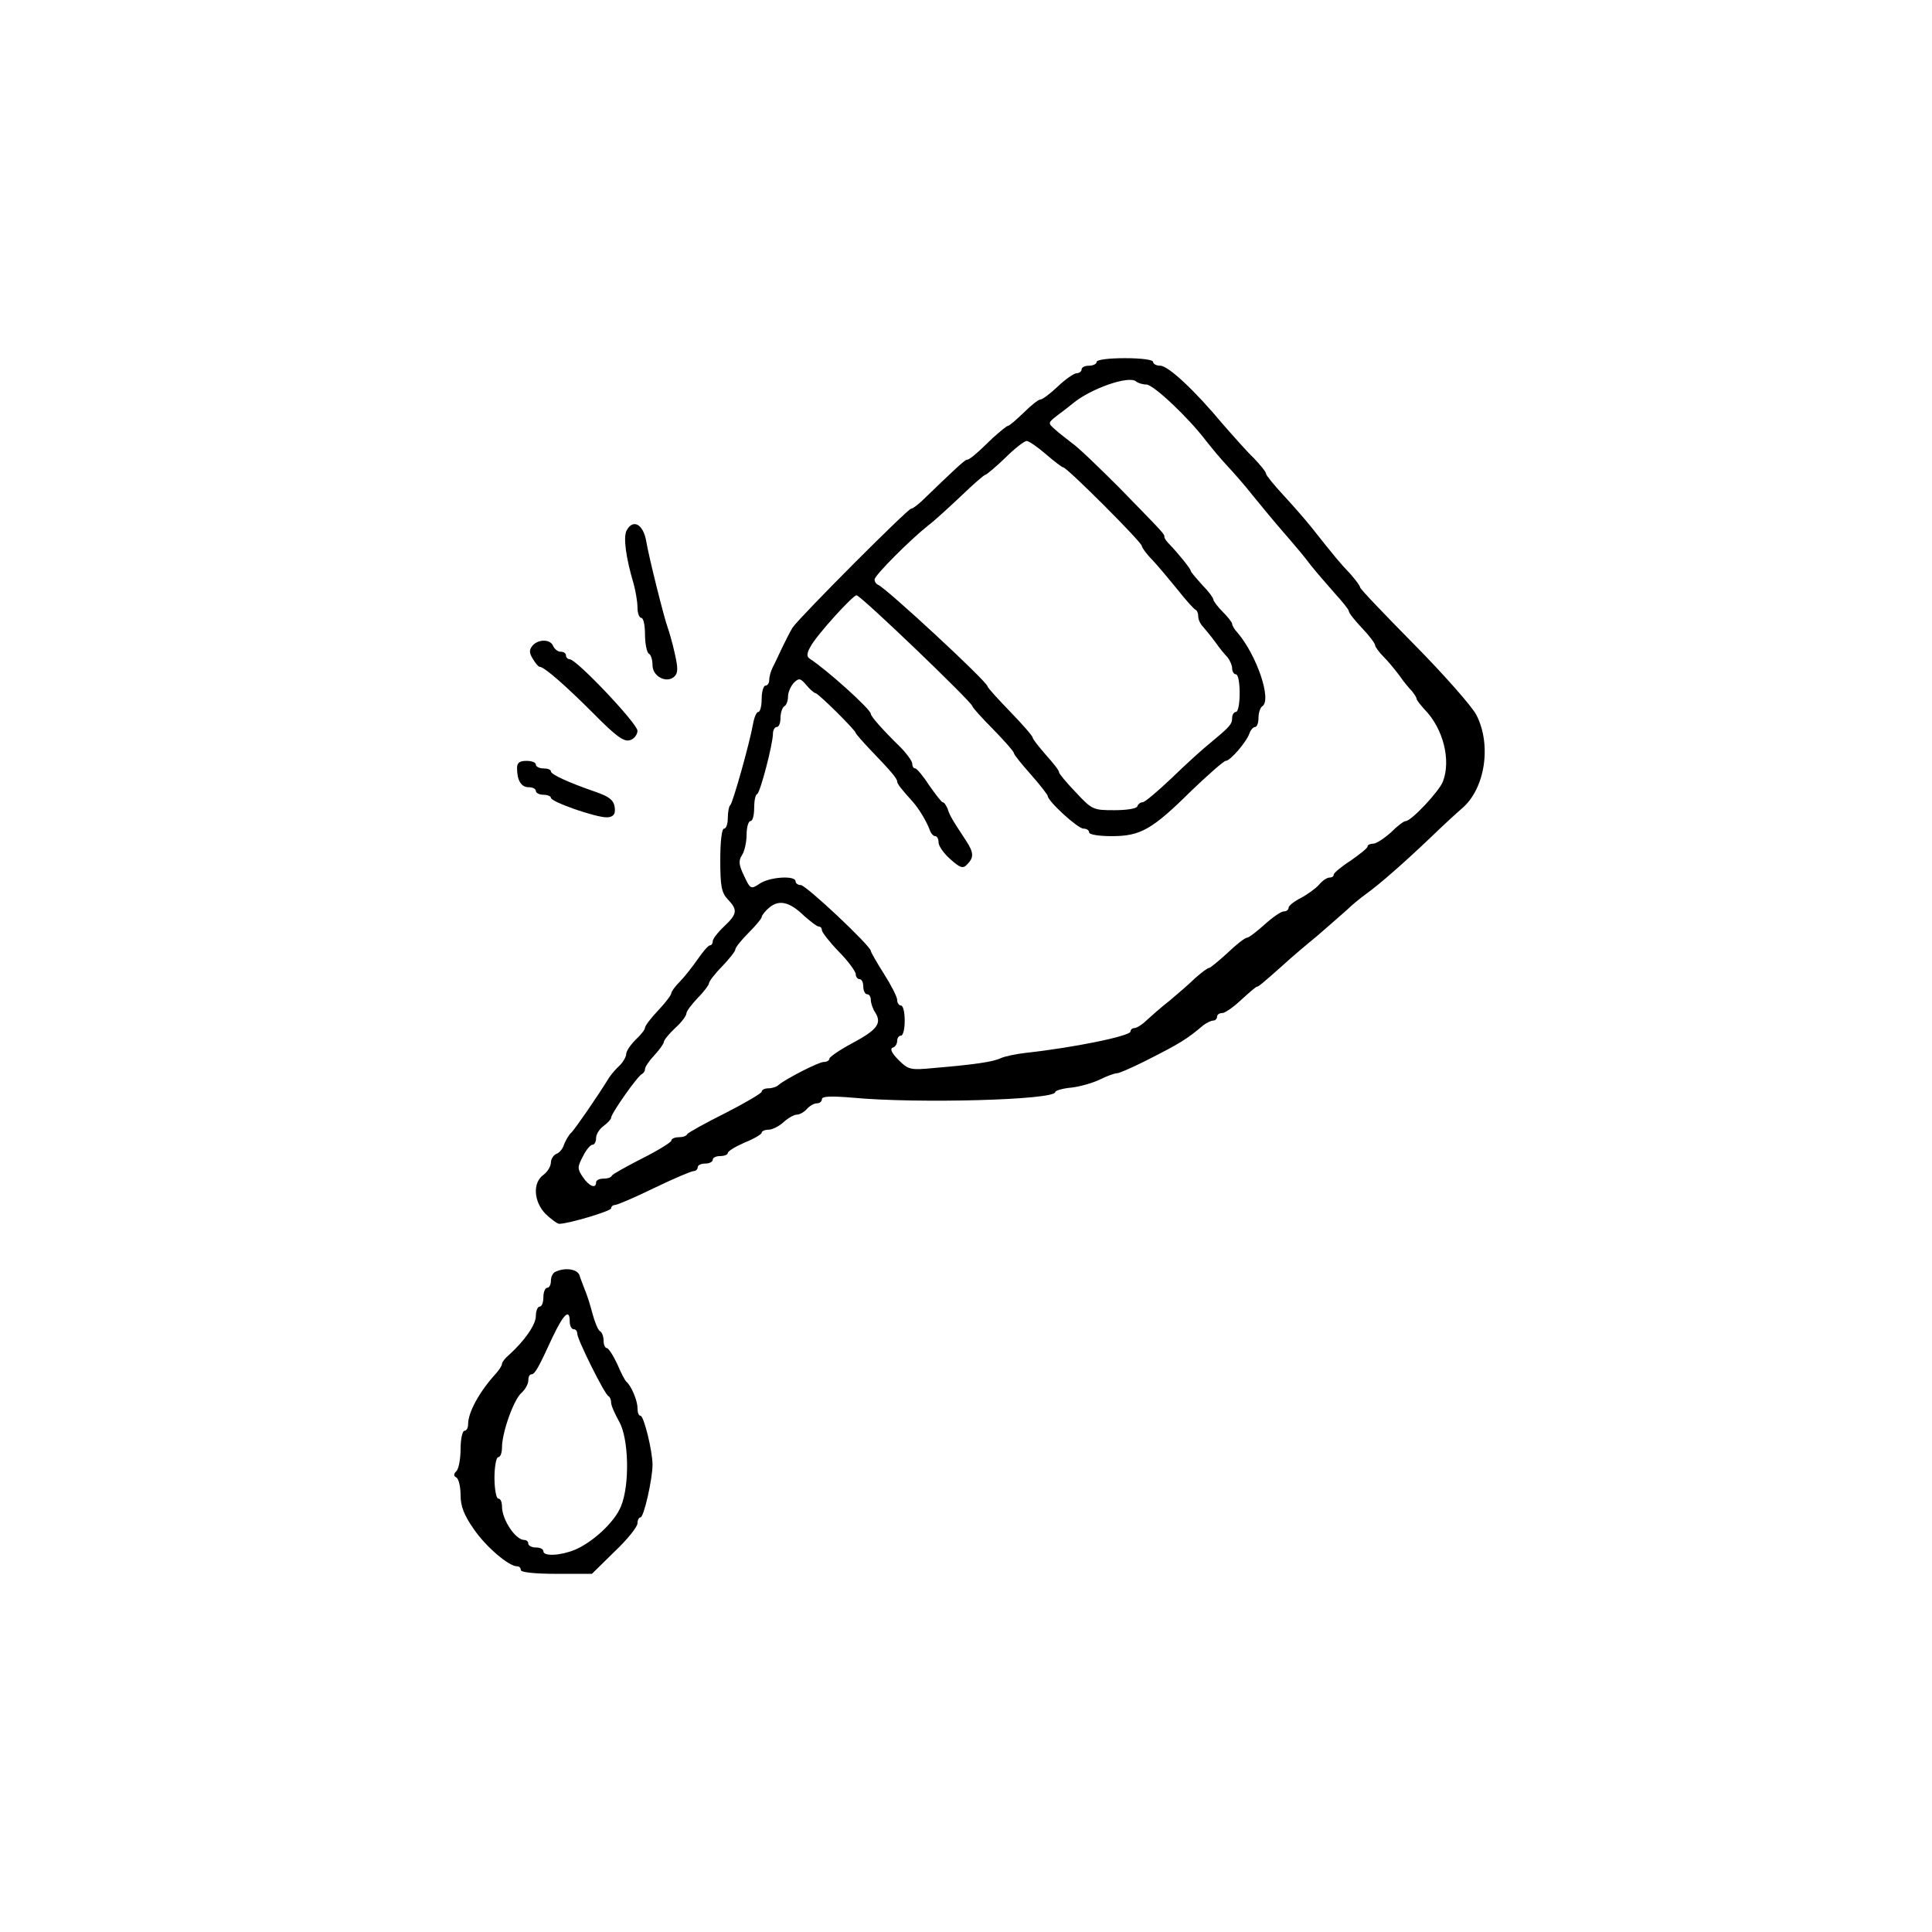 <svg width="162" height="162" viewBox="0 0 162 162" fill="none" xmlns="http://www.w3.org/2000/svg">
<path d="M91.954 30.348C91.954 30.506 91.671 30.664 91.323 30.664C90.976 30.664 90.692 30.79 90.692 30.98C90.692 31.137 90.503 31.295 90.282 31.295C90.061 31.295 89.335 31.8 88.704 32.4C88.073 32.999 87.41 33.504 87.221 33.504C87.063 33.504 86.432 34.009 85.832 34.609C85.201 35.208 84.633 35.713 84.507 35.713C84.412 35.713 83.844 36.187 83.244 36.723C81.856 38.08 81.288 38.553 81.067 38.553C80.909 38.553 80.088 39.311 77.28 42.025C76.901 42.372 76.522 42.656 76.396 42.656C76.112 42.656 67.023 51.777 66.455 52.629C66.266 52.944 65.856 53.733 65.572 54.333C65.287 54.932 64.94 55.69 64.783 55.974C64.625 56.289 64.499 56.763 64.499 57.015C64.499 57.268 64.372 57.489 64.183 57.489C64.025 57.489 63.867 57.994 63.867 58.593C63.867 59.193 63.741 59.698 63.583 59.698C63.426 59.698 63.236 60.171 63.142 60.708C62.858 62.317 61.469 67.24 61.248 67.493C61.122 67.588 61.027 68.092 61.027 68.597C61.027 69.071 60.901 69.481 60.712 69.481C60.522 69.481 60.396 70.554 60.396 72.1C60.396 74.278 60.491 74.846 61.027 75.414C61.879 76.298 61.816 76.645 60.712 77.686C60.207 78.16 59.765 78.728 59.765 78.917C59.765 79.106 59.67 79.264 59.544 79.264C59.386 79.264 58.944 79.801 58.502 80.432C58.061 81.063 57.398 81.915 57.019 82.294C56.609 82.704 56.293 83.146 56.293 83.272C56.293 83.43 55.788 84.093 55.189 84.724C54.589 85.355 54.084 86.018 54.084 86.175C54.084 86.333 53.737 86.775 53.295 87.185C52.885 87.596 52.506 88.132 52.506 88.385C52.506 88.606 52.254 89.047 51.97 89.331C51.654 89.615 51.276 90.057 51.086 90.341C50.013 92.077 48.277 94.57 47.93 94.949C47.678 95.17 47.425 95.643 47.299 95.959C47.204 96.306 46.92 96.653 46.668 96.748C46.416 96.842 46.194 97.189 46.194 97.474C46.194 97.789 45.91 98.262 45.563 98.515C44.648 99.178 44.743 100.756 45.753 101.797C46.226 102.239 46.731 102.618 46.889 102.618C47.678 102.618 51.244 101.545 51.244 101.324C51.244 101.166 51.402 101.04 51.559 101.04C51.749 101.04 53.232 100.408 54.842 99.62C56.483 98.831 57.966 98.199 58.155 98.199C58.345 98.199 58.502 98.041 58.502 97.884C58.502 97.694 58.786 97.568 59.134 97.568C59.481 97.568 59.765 97.41 59.765 97.253C59.765 97.063 60.049 96.937 60.396 96.937C60.743 96.937 61.027 96.811 61.027 96.684C61.027 96.527 61.658 96.148 62.447 95.801C63.236 95.485 63.867 95.107 63.867 94.98C63.867 94.854 64.12 94.728 64.435 94.728C64.751 94.728 65.319 94.444 65.698 94.097C66.076 93.75 66.581 93.466 66.802 93.466C67.055 93.466 67.433 93.245 67.654 92.992C67.875 92.74 68.254 92.519 68.475 92.519C68.727 92.519 68.917 92.361 68.917 92.172C68.917 91.919 69.643 91.888 71.536 92.045C76.933 92.55 88.483 92.235 88.483 91.572C88.483 91.446 89.114 91.256 89.872 91.193C90.629 91.099 91.702 90.783 92.27 90.499C92.838 90.215 93.469 89.994 93.659 89.994C93.848 89.994 94.921 89.521 96.057 88.953C99.055 87.438 99.529 87.122 100.917 85.955C101.17 85.765 101.548 85.576 101.738 85.576C101.896 85.576 102.053 85.418 102.053 85.26C102.053 85.071 102.243 84.945 102.495 84.945C102.716 84.945 103.442 84.44 104.073 83.84C104.736 83.24 105.304 82.736 105.399 82.736C105.525 82.736 105.903 82.42 107.608 80.905C108.113 80.432 109.406 79.327 110.448 78.475C111.458 77.592 112.594 76.613 112.973 76.266C113.32 75.919 114.014 75.351 114.487 75.004C115.687 74.152 117.896 72.195 120.01 70.175C120.988 69.228 122.156 68.156 122.598 67.777C124.523 66.136 125.091 62.475 123.797 59.95C123.418 59.224 121.083 56.574 118.59 54.049C116.097 51.524 114.046 49.378 114.046 49.252C114.046 49.126 113.667 48.621 113.193 48.084C112.373 47.232 111.931 46.696 109.88 44.108C109.47 43.603 108.491 42.467 107.671 41.583C106.85 40.7 106.156 39.847 106.156 39.721C106.156 39.563 105.683 38.995 105.146 38.427C104.578 37.891 103.41 36.565 102.527 35.556C100.16 32.715 97.951 30.664 97.288 30.664C96.941 30.664 96.688 30.506 96.688 30.348C96.688 30.159 95.678 30.033 94.321 30.033C92.964 30.033 91.954 30.159 91.954 30.348ZM96.12 32.242C96.72 32.242 99.686 35.05 101.138 36.976C101.611 37.575 102.4 38.522 102.874 39.027C103.379 39.563 104.357 40.668 105.051 41.552C105.746 42.404 106.629 43.477 107.008 43.919C107.387 44.36 107.986 45.055 108.365 45.496C108.744 45.938 109.438 46.759 109.88 47.358C110.353 47.958 111.268 48.999 111.9 49.725C112.562 50.451 113.099 51.114 113.099 51.24C113.099 51.398 113.604 52.029 114.203 52.66C114.803 53.291 115.308 53.954 115.308 54.112C115.308 54.238 115.624 54.68 116.034 55.09C116.412 55.469 117.012 56.195 117.359 56.668C117.706 57.173 118.18 57.741 118.401 57.962C118.59 58.215 118.779 58.467 118.779 58.593C118.779 58.688 119.095 59.098 119.442 59.477C121.02 61.086 121.683 63.737 120.988 65.536C120.673 66.357 118.338 68.85 117.864 68.85C117.706 68.85 117.17 69.26 116.633 69.797C116.065 70.302 115.403 70.743 115.15 70.743C114.898 70.743 114.677 70.838 114.677 70.964C114.677 71.122 114.014 71.627 113.257 72.163C112.468 72.668 111.836 73.205 111.836 73.331C111.836 73.489 111.679 73.584 111.489 73.584C111.268 73.584 110.89 73.836 110.606 74.183C110.322 74.499 109.627 75.004 109.091 75.288C108.523 75.572 108.049 75.951 108.049 76.108C108.049 76.298 107.86 76.424 107.639 76.424C107.418 76.424 106.692 76.929 106.03 77.528C105.367 78.128 104.704 78.633 104.546 78.633C104.389 78.633 103.663 79.201 102.937 79.895C102.18 80.59 101.485 81.158 101.391 81.158C101.264 81.158 100.759 81.536 100.223 82.01C99.718 82.515 98.74 83.335 98.077 83.903C97.383 84.44 96.531 85.197 96.152 85.544C95.773 85.923 95.3 86.207 95.11 86.207C94.953 86.207 94.795 86.333 94.795 86.491C94.795 86.87 90.029 87.848 85.958 88.29C85.169 88.385 84.254 88.574 83.907 88.732C83.244 89.047 81.666 89.268 78.321 89.552C76.333 89.742 76.175 89.71 75.323 88.858C74.787 88.322 74.597 87.943 74.85 87.848C75.071 87.785 75.228 87.532 75.228 87.28C75.228 87.028 75.386 86.838 75.544 86.838C75.733 86.838 75.86 86.27 75.86 85.576C75.86 84.882 75.733 84.314 75.544 84.314C75.386 84.314 75.228 84.093 75.228 83.84C75.228 83.588 74.724 82.609 74.124 81.663C73.524 80.716 73.019 79.832 73.019 79.737C73.019 79.327 67.591 74.215 67.15 74.215C66.897 74.215 66.708 74.057 66.708 73.899C66.708 73.394 64.562 73.52 63.71 74.088C62.952 74.594 62.921 74.562 62.384 73.426C61.942 72.511 61.911 72.163 62.226 71.69C62.447 71.343 62.605 70.554 62.605 69.954C62.605 69.355 62.763 68.85 62.921 68.85C63.11 68.85 63.236 68.376 63.236 67.777C63.236 67.177 63.331 66.641 63.489 66.578C63.741 66.483 64.814 62.38 64.814 61.497C64.814 61.213 64.972 60.96 65.13 60.96C65.319 60.96 65.445 60.613 65.445 60.203C65.445 59.761 65.603 59.319 65.761 59.224C65.95 59.13 66.076 58.751 66.076 58.404C66.076 58.057 66.297 57.552 66.55 57.268C66.992 56.826 67.118 56.858 67.623 57.457C67.938 57.836 68.286 58.12 68.38 58.12C68.601 58.12 71.757 61.244 71.757 61.465C71.757 61.528 72.357 62.222 73.114 63.011C74.724 64.684 75.228 65.284 75.228 65.536C75.228 65.725 75.607 66.199 76.491 67.177C77.059 67.808 77.659 68.818 77.942 69.544C78.037 69.86 78.258 70.112 78.416 70.112C78.574 70.112 78.7 70.333 78.7 70.649C78.7 70.933 79.142 71.564 79.678 72.037C80.53 72.795 80.751 72.858 81.098 72.479C81.666 71.911 81.666 71.501 81.004 70.491C79.836 68.724 79.615 68.345 79.457 67.808C79.331 67.524 79.173 67.272 79.047 67.272C78.952 67.272 78.448 66.609 77.911 65.852C77.406 65.063 76.87 64.432 76.743 64.432C76.585 64.432 76.491 64.242 76.491 64.021C76.491 63.832 76.017 63.169 75.481 62.633C74.029 61.213 73.019 60.077 73.019 59.856C73.019 59.477 69.296 56.132 67.875 55.217C67.623 55.059 67.654 54.743 67.97 54.207C68.443 53.291 71.505 49.915 71.82 49.915C72.167 49.915 81.54 58.909 81.54 59.224C81.54 59.319 82.329 60.203 83.276 61.15C84.223 62.128 85.012 63.011 85.012 63.138C85.012 63.264 85.643 64.053 86.432 64.936C87.189 65.789 87.82 66.609 87.852 66.735C87.852 67.177 90.377 69.481 90.85 69.481C91.103 69.481 91.323 69.607 91.323 69.797C91.323 69.986 92.175 70.112 93.217 70.112C95.615 70.112 96.594 69.576 99.876 66.325C101.327 64.936 102.621 63.8 102.779 63.8C103.158 63.8 104.515 62.222 104.767 61.497C104.862 61.213 105.083 60.96 105.241 60.96C105.399 60.96 105.525 60.613 105.525 60.203C105.525 59.761 105.683 59.319 105.84 59.224C106.661 58.719 105.399 54.964 103.757 53.039C103.505 52.786 103.316 52.439 103.316 52.313C103.316 52.187 102.968 51.745 102.527 51.303C102.085 50.861 101.738 50.388 101.738 50.262C101.738 50.136 101.327 49.568 100.791 49.031C100.286 48.463 99.844 47.958 99.844 47.863C99.844 47.706 98.834 46.443 98.045 45.623C97.824 45.402 97.635 45.149 97.635 45.023C97.635 44.771 97.698 44.834 93.817 40.857C92.112 39.153 90.377 37.48 89.903 37.165C89.461 36.818 88.799 36.313 88.451 35.997C87.852 35.461 87.852 35.461 88.704 34.798C89.177 34.451 89.745 34.009 89.966 33.82C91.45 32.589 94.669 31.453 95.268 31.989C95.426 32.116 95.805 32.242 96.12 32.242ZM87.694 38.08C88.388 38.68 89.051 39.185 89.146 39.185C89.461 39.185 95.742 45.465 95.742 45.781C95.742 45.907 96.12 46.443 96.625 46.948C97.099 47.453 98.045 48.589 98.74 49.441C99.434 50.325 100.097 51.051 100.223 51.114C100.381 51.177 100.475 51.429 100.475 51.714C100.475 51.966 100.665 52.345 100.886 52.566C101.075 52.786 101.548 53.355 101.896 53.828C102.243 54.333 102.716 54.901 102.937 55.122C103.126 55.374 103.316 55.785 103.316 56.037C103.316 56.321 103.473 56.542 103.631 56.542C103.821 56.542 103.947 57.236 103.947 58.12C103.947 58.972 103.821 59.698 103.631 59.698C103.473 59.698 103.316 59.919 103.316 60.203C103.316 60.739 103.095 60.96 101.422 62.349C100.823 62.822 99.371 64.148 98.235 65.252C97.067 66.357 95.994 67.272 95.805 67.272C95.615 67.272 95.426 67.43 95.363 67.619C95.3 67.808 94.448 67.935 93.438 67.935C91.671 67.935 91.576 67.903 90.219 66.451C89.43 65.631 88.799 64.873 88.799 64.747C88.799 64.589 88.294 63.958 87.694 63.295C87.094 62.601 86.59 61.97 86.59 61.844C86.59 61.718 85.737 60.739 84.696 59.666C83.655 58.593 82.802 57.647 82.802 57.552C82.802 57.173 74.282 49.283 73.619 49.031C73.461 48.968 73.335 48.779 73.335 48.589C73.335 48.242 76.333 45.244 77.848 44.045C78.321 43.698 79.52 42.593 80.562 41.615C81.572 40.636 82.519 39.816 82.613 39.816C82.708 39.816 83.465 39.185 84.286 38.396C85.075 37.607 85.895 36.976 86.085 36.976C86.274 36.976 87 37.48 87.694 38.08ZM67.433 76.803C67.97 77.276 68.507 77.686 68.633 77.686C68.79 77.686 68.917 77.812 68.917 78.002C68.917 78.16 69.548 78.98 70.337 79.801C71.126 80.59 71.757 81.473 71.757 81.694C71.757 81.915 71.915 82.104 72.073 82.104C72.262 82.104 72.388 82.388 72.388 82.736C72.388 83.083 72.546 83.367 72.704 83.367C72.893 83.367 73.019 83.588 73.019 83.84C73.019 84.093 73.177 84.598 73.398 84.913C73.966 85.828 73.524 86.365 71.473 87.469C70.4 88.037 69.548 88.637 69.548 88.763C69.548 88.921 69.327 89.047 69.075 89.047C68.633 89.047 65.887 90.468 65.287 90.972C65.13 91.13 64.751 91.256 64.435 91.256C64.12 91.256 63.867 91.383 63.867 91.54C63.867 91.667 62.479 92.487 60.806 93.339C59.102 94.191 57.682 94.98 57.619 95.107C57.556 95.264 57.24 95.359 56.893 95.359C56.577 95.359 56.293 95.485 56.293 95.643C56.293 95.769 55.189 96.464 53.863 97.126C52.506 97.821 51.37 98.452 51.307 98.578C51.244 98.736 50.928 98.831 50.581 98.831C50.266 98.831 49.982 98.957 49.982 99.146C49.982 99.714 49.382 99.462 48.877 98.704C48.404 98.01 48.404 97.852 48.877 96.969C49.13 96.432 49.508 95.99 49.666 95.99C49.855 95.99 49.982 95.738 49.982 95.422C49.982 95.107 50.266 94.665 50.613 94.412C50.96 94.16 51.244 93.844 51.244 93.718C51.244 93.371 53.485 90.183 53.832 90.057C53.958 89.994 54.084 89.805 54.084 89.647C54.084 89.458 54.431 88.953 54.873 88.479C55.315 88.006 55.662 87.501 55.662 87.375C55.662 87.217 56.104 86.68 56.609 86.207C57.145 85.734 57.556 85.166 57.556 84.976C57.556 84.787 57.998 84.219 58.502 83.682C59.039 83.146 59.449 82.578 59.449 82.452C59.449 82.294 59.954 81.631 60.554 81.031C61.153 80.4 61.658 79.769 61.658 79.611C61.658 79.454 62.163 78.822 62.763 78.223C63.362 77.623 63.867 77.023 63.867 76.897C63.867 76.771 64.151 76.392 64.499 76.108C65.319 75.414 66.203 75.603 67.433 76.803Z" fill="black"/>
<path d="M52.538 44.487C52.254 45.055 52.475 46.759 53.137 48.968C53.295 49.568 53.453 50.451 53.453 50.925C53.453 51.429 53.611 51.808 53.769 51.808C53.958 51.808 54.084 52.439 54.084 53.197C54.084 53.986 54.242 54.712 54.4 54.806C54.589 54.901 54.715 55.343 54.715 55.785C54.715 56.731 55.915 57.331 56.546 56.731C56.861 56.416 56.861 56.037 56.577 54.775C56.388 53.923 56.104 52.944 55.978 52.597C55.694 51.84 54.4 46.696 54.179 45.339C53.926 43.95 53.074 43.477 52.538 44.487Z" fill="black"/>
<path d="M44.648 54.144C44.364 54.491 44.364 54.743 44.68 55.248C44.901 55.627 45.153 55.911 45.248 55.911C45.627 55.911 47.394 57.457 49.729 59.792C51.654 61.749 52.317 62.222 52.822 62.065C53.169 61.97 53.453 61.591 53.453 61.276C53.453 60.676 48.34 55.28 47.773 55.28C47.615 55.28 47.457 55.122 47.457 54.964C47.457 54.775 47.267 54.648 47.015 54.648C46.763 54.648 46.51 54.428 46.384 54.175C46.163 53.575 45.122 53.575 44.648 54.144Z" fill="black"/>
<path d="M43.354 64.4C43.354 65.442 43.701 66.01 44.333 66.01C44.648 66.01 44.932 66.136 44.932 66.325C44.932 66.483 45.216 66.641 45.563 66.641C45.91 66.641 46.194 66.767 46.194 66.893C46.194 67.24 49.919 68.534 50.865 68.534C51.307 68.534 51.559 68.345 51.559 67.966C51.559 67.146 51.212 66.83 49.824 66.357C47.709 65.631 46.194 64.936 46.194 64.684C46.194 64.526 45.91 64.432 45.563 64.432C45.216 64.432 44.932 64.274 44.932 64.116C44.932 63.927 44.585 63.8 44.143 63.8C43.575 63.8 43.354 63.958 43.354 64.4Z" fill="black"/>
<path d="M46.605 106.625C46.384 106.689 46.194 107.036 46.194 107.383C46.194 107.698 46.068 107.982 45.879 107.982C45.721 107.982 45.563 108.33 45.563 108.771C45.563 109.213 45.437 109.56 45.248 109.56C45.09 109.56 44.932 109.908 44.932 110.349C44.932 111.075 43.985 112.432 42.66 113.631C42.344 113.884 42.092 114.231 42.092 114.357C42.092 114.515 41.84 114.894 41.555 115.209C40.198 116.693 39.252 118.428 39.252 119.407C39.252 119.722 39.125 119.975 38.936 119.975C38.778 119.975 38.62 120.669 38.62 121.49C38.62 122.31 38.463 123.162 38.273 123.352C38.021 123.604 38.021 123.762 38.273 123.888C38.463 124.014 38.62 124.677 38.62 125.371C38.62 126.286 38.904 127.044 39.725 128.212C40.735 129.695 42.66 131.336 43.354 131.336C43.544 131.336 43.67 131.462 43.67 131.651C43.67 131.841 44.869 131.967 46.636 131.967H49.634L51.528 130.105C52.601 129.095 53.453 128.022 53.453 127.738C53.453 127.454 53.579 127.233 53.706 127.233C53.989 127.233 54.715 124.014 54.715 122.815C54.715 121.679 53.989 118.712 53.706 118.712C53.548 118.712 53.453 118.428 53.453 118.05C53.453 117.419 52.916 116.188 52.538 115.872C52.412 115.777 52.065 115.115 51.749 114.357C51.402 113.632 51.023 113.032 50.865 113.032C50.739 113.032 50.613 112.748 50.613 112.432C50.613 112.085 50.486 111.706 50.297 111.612C50.139 111.517 49.855 110.823 49.666 110.097C49.477 109.371 49.193 108.487 49.035 108.14C48.909 107.793 48.688 107.257 48.593 106.941C48.435 106.436 47.457 106.247 46.605 106.625ZM47.773 110.823C47.773 111.17 47.93 111.454 48.088 111.454C48.277 111.454 48.404 111.612 48.404 111.833C48.404 112.306 50.707 116.945 51.023 117.071C51.149 117.134 51.244 117.387 51.244 117.608C51.244 117.86 51.559 118.555 51.907 119.186C52.727 120.574 52.822 124.519 52.065 126.318C51.528 127.644 49.698 129.316 48.214 129.947C46.983 130.452 45.563 130.515 45.563 130.074C45.563 129.884 45.279 129.758 44.932 129.758C44.585 129.758 44.301 129.6 44.301 129.442C44.301 129.253 44.143 129.127 43.954 129.127C43.228 129.127 42.092 127.423 42.092 126.318C42.092 125.939 41.966 125.655 41.776 125.655C41.618 125.655 41.461 124.866 41.461 123.92C41.461 122.973 41.618 122.184 41.776 122.184C41.966 122.184 42.092 121.805 42.092 121.363C42.092 120.133 43.07 117.355 43.733 116.787C44.049 116.503 44.301 116.03 44.301 115.746C44.301 115.462 44.396 115.241 44.553 115.241C44.837 115.241 45.122 114.768 46.321 112.148C47.267 110.16 47.773 109.687 47.773 110.823Z" fill="black"/>
</svg>
